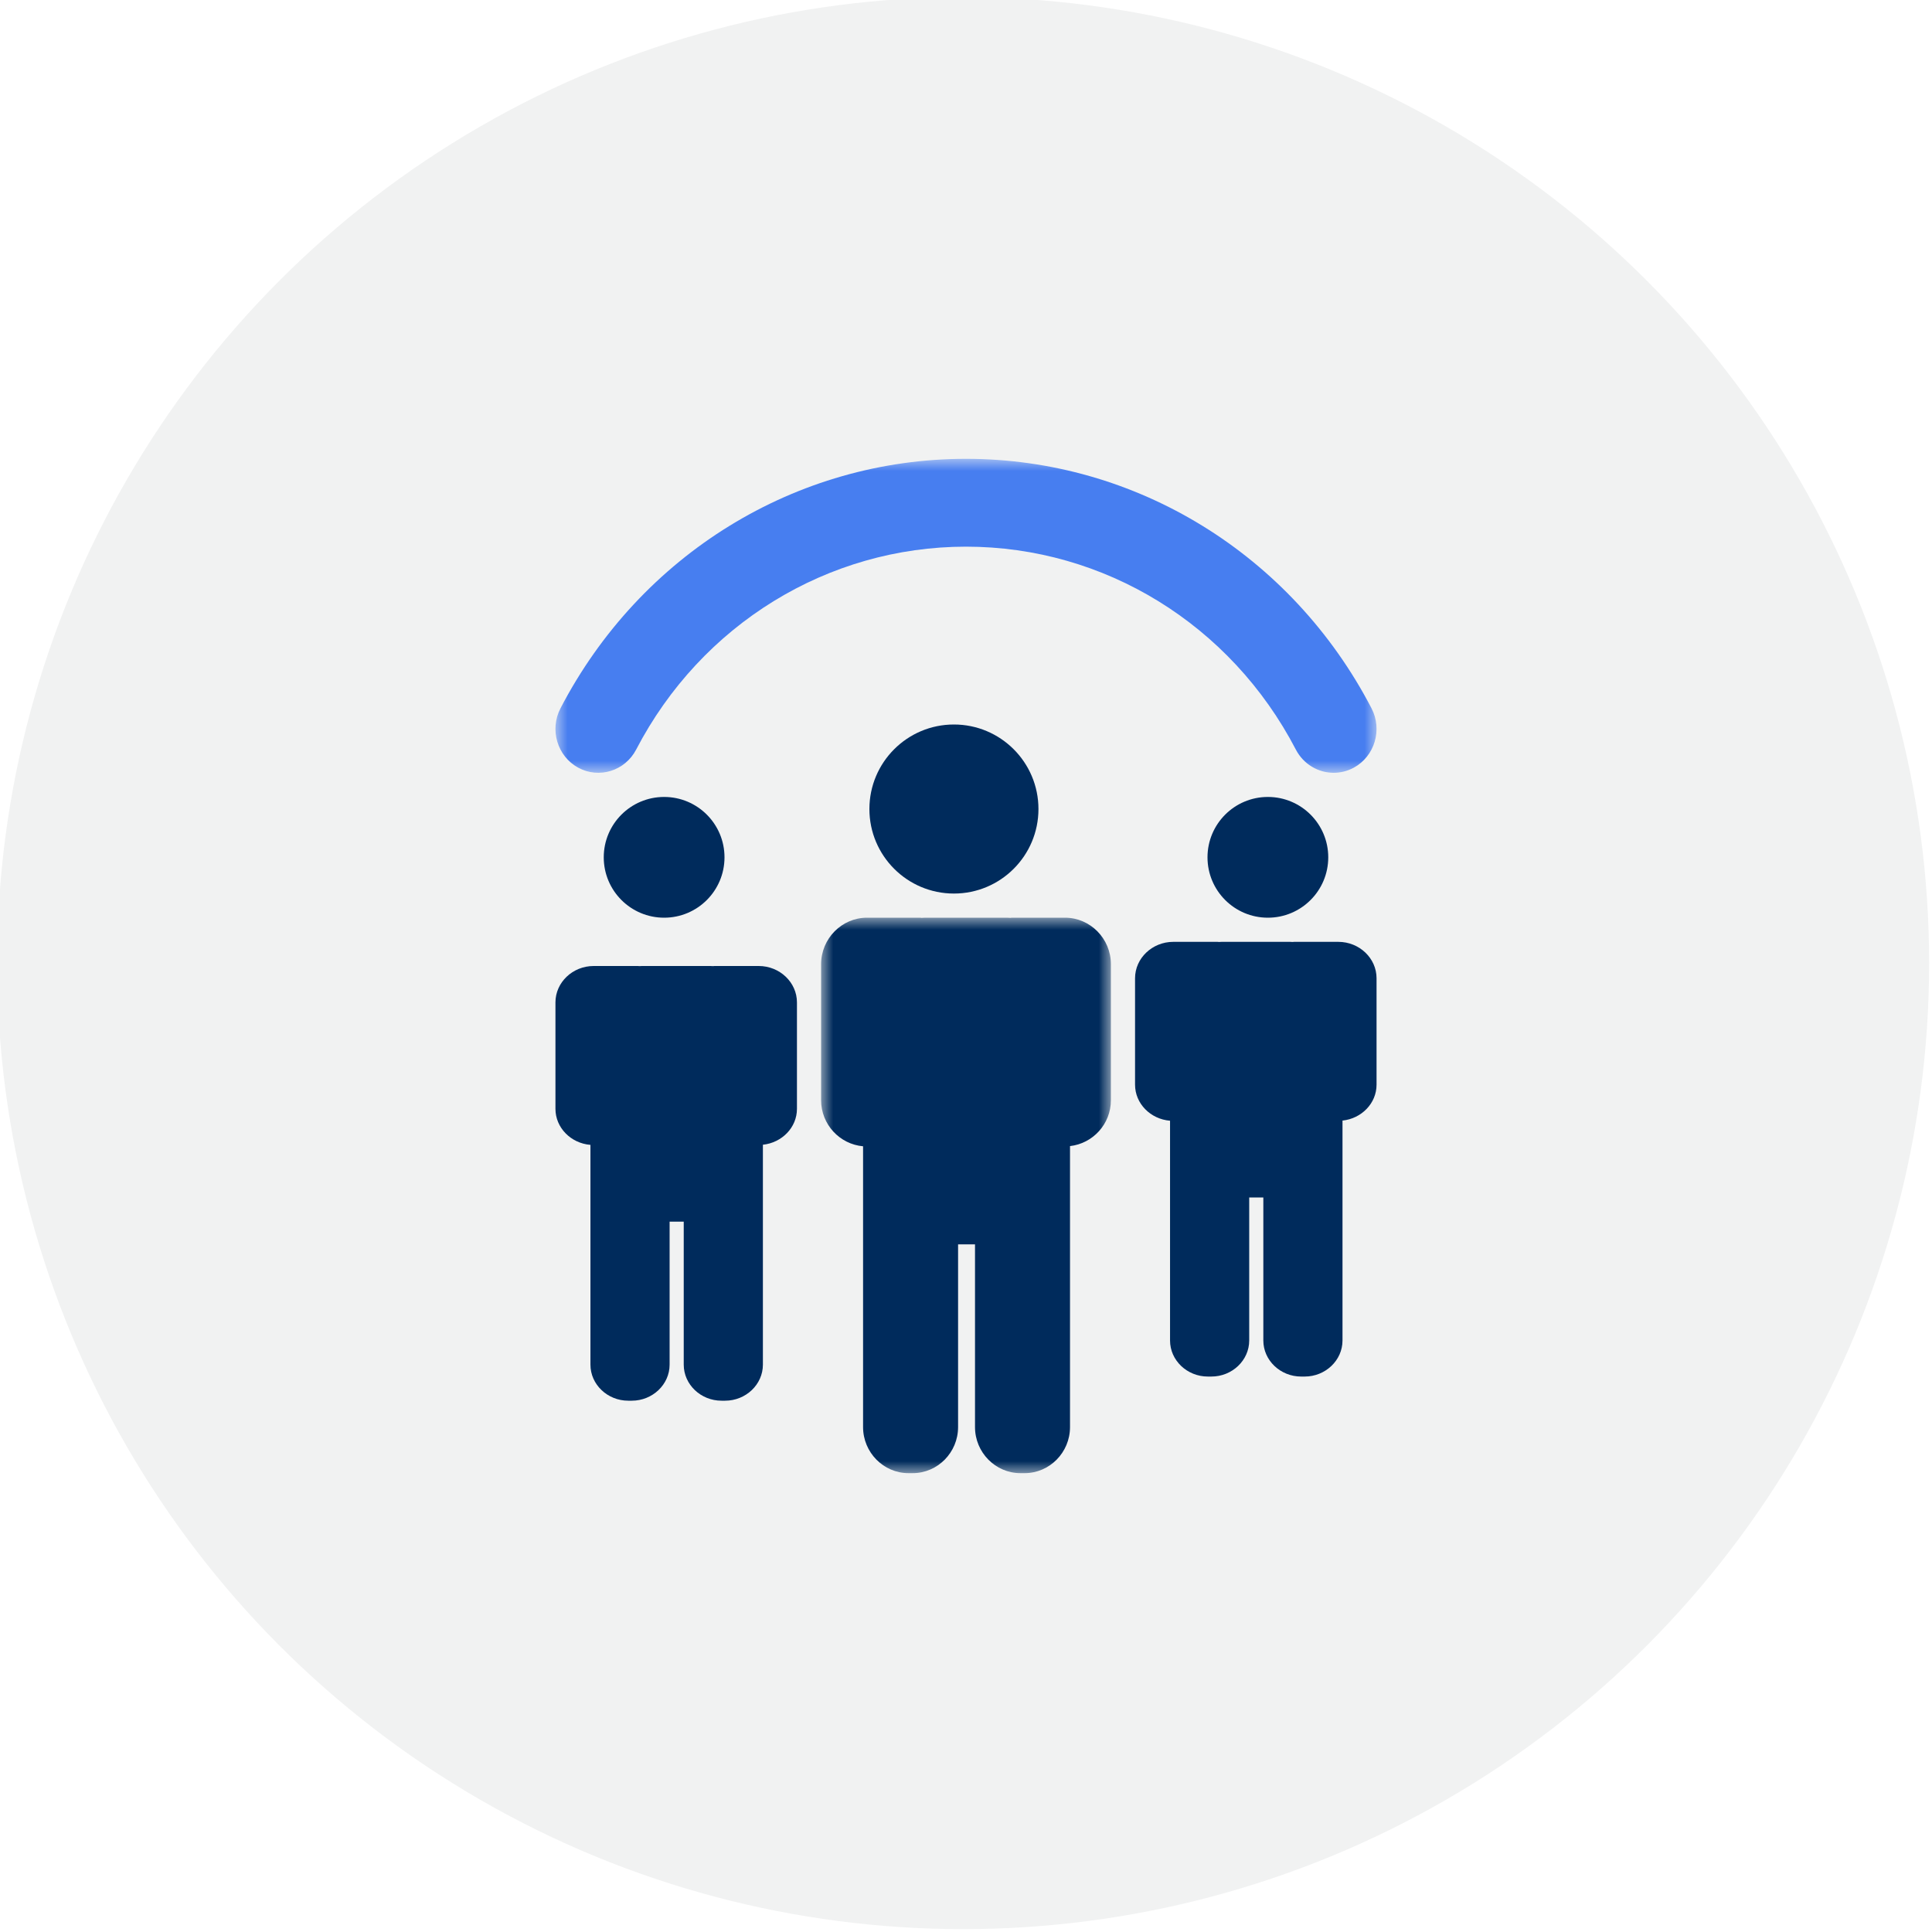 <?xml version="1.0" encoding="UTF-8"?>
<svg width="80px" height="80px" viewBox="0 0 80 80" version="1.1" xmlns="http://www.w3.org/2000/svg" xmlns:xlink="http://www.w3.org/1999/xlink">
    <title>80x80_Navigation_Icon_ourpeople-recruitment</title>
    <defs>
        <polygon id="path-1" points="0 0 12 0 12 23 0 23"></polygon>
        <polygon id="path-3" points="-1.65283176e-16 0 34 0 34 13 -1.65283176e-16 13"></polygon>
    </defs>
    <g id="80x80_Navigation_Icon_ourpeople-recruitment" stroke="none" stroke-width="1" fill="none" fill-rule="evenodd">
        <circle id="Oval" fill="#F1F2F2" cx="39.881" cy="39.881" r="40"></circle>
        <g id="Group-17" transform="translate(23, 19)">
            <path d="M7,16.5 C7,17.881 5.881,19 4.5,19 C3.119,19 2,17.881 2,16.5 C2,15.119 3.119,14 4.5,14 C5.881,14 7,15.119 7,16.5" id="Fill-1" fill="#002B5C" fill-rule="nonzero"></path>
            <path d="M8.417,21 L6.584,21 C6.564,21 6.547,21.005 6.528,21.005 C6.491,21.004 6.454,21 6.416,21 L3.584,21 C3.546,21 3.509,21.004 3.472,21.005 C3.453,21.005 3.436,21 3.416,21 L1.583,21 C0.712,21 0,21.678 0,22.507 L0,26.914 C0,27.699 0.641,28.341 1.449,28.407 L1.449,37.508 C1.449,38.328 2.153,39 3.015,39 L3.16,39 C4.022,39 4.727,38.328 4.727,37.508 L4.727,31.586 L5.312,31.586 L5.312,37.508 C5.312,38.328 6.016,39 6.878,39 L7.023,39 C7.885,39 8.59,38.328 8.59,37.508 L8.59,28.401 C9.379,28.317 10,27.687 10,26.914 L10,22.507 C10,21.678 9.288,21 8.417,21" id="Fill-3" fill="#002B5C" fill-rule="nonzero"></path>
            <path d="M29.5,19 C30.881,19 32,17.881 32,16.5 C32,15.119 30.881,14 29.5,14 C28.119,14 27,15.119 27,16.5 C27,17.881 28.119,19 29.5,19" id="Fill-5" fill="#002B5C" fill-rule="nonzero"></path>
            <path d="M32.417,20 L30.584,20 C30.564,20 30.547,20.005 30.528,20.005 C30.491,20.004 30.454,20 30.416,20 L27.584,20 C27.546,20 27.509,20.004 27.472,20.005 C27.453,20.005 27.436,20 27.416,20 L25.583,20 C24.712,20 24,20.678 24,21.507 L24,25.914 C24,26.699 24.641,27.341 25.449,27.407 L25.449,36.508 C25.449,37.328 26.153,38 27.015,38 L27.16,38 C28.022,38 28.727,37.328 28.727,36.508 L28.727,30.586 L29.312,30.586 L29.312,36.508 C29.312,37.328 30.016,38 30.878,38 L31.023,38 C31.885,38 32.59,37.328 32.59,36.508 L32.59,27.401 C33.379,27.317 34,26.687 34,25.914 L34,21.507 C34,20.678 33.288,20 32.417,20" id="Fill-7" fill="#002B5C" fill-rule="nonzero"></path>
            <path d="M20,14.5 C20,16.433 18.433,18 16.5,18 C14.567,18 13,16.433 13,14.5 C13,12.567 14.567,11 16.5,11 C18.433,11 20,12.567 20,14.5" id="Fill-9" fill="#002B5C" fill-rule="nonzero"></path>
            <g id="Fill-11-Clipped" transform="translate(11, 19)">
                <mask id="mask-2" fill="white">
                    <use xlink:href="#path-1"></use>
                </mask>
                <g id="path-1"></g>
                <path d="M10.101,0 L7.9,0 C7.877,0 7.856,0.006 7.833,0.007 C7.789,0.005 7.744,0 7.7,0 L4.3,0 C4.255,0 4.211,0.005 4.167,0.007 C4.144,0.006 4.123,0 4.1,0 L1.899,0 C0.855,0 0,0.866 0,1.926 L0,7.557 C0,8.561 0.77,9.38 1.738,9.465 L1.738,21.093 C1.738,22.142 2.584,23 3.618,23 L3.792,23 C4.827,23 5.672,22.142 5.672,21.093 L5.672,13.527 L6.373,13.527 L6.373,21.093 C6.373,22.142 7.219,23 8.254,23 L8.427,23 C9.462,23 10.307,22.142 10.307,21.093 L10.307,9.457 C11.254,9.35 12,8.544 12,7.557 L12,1.926 C12,0.866 11.145,0 10.101,0" id="Fill-11" fill="#002B5C" fill-rule="nonzero" mask="url(#mask-2)"></path>
            </g>
            <g id="Fill-14-Clipped">
                <mask id="mask-4" fill="white">
                    <use xlink:href="#path-3"></use>
                </mask>
                <g id="path-3"></g>
                <path d="M32.226,13 C31.591,13 30.976,12.65 30.657,12.036 C27.96,6.855 22.727,3.636 17,3.636 C11.273,3.636 6.039,6.855 3.343,12.036 C2.882,12.922 1.807,13.258 0.941,12.787 C0.075,12.314 -0.252,11.213 0.209,10.328 C3.523,3.957 9.958,-0.001 17,-0.001 C24.042,-0.001 30.476,3.957 33.791,10.328 C34.252,11.213 33.924,12.314 33.059,12.787 C32.793,12.931 32.507,13 32.226,13" id="Fill-14" fill="#477EF0" fill-rule="nonzero" mask="url(#mask-4)"></path>
            </g>
        </g>
    </g>
</svg>